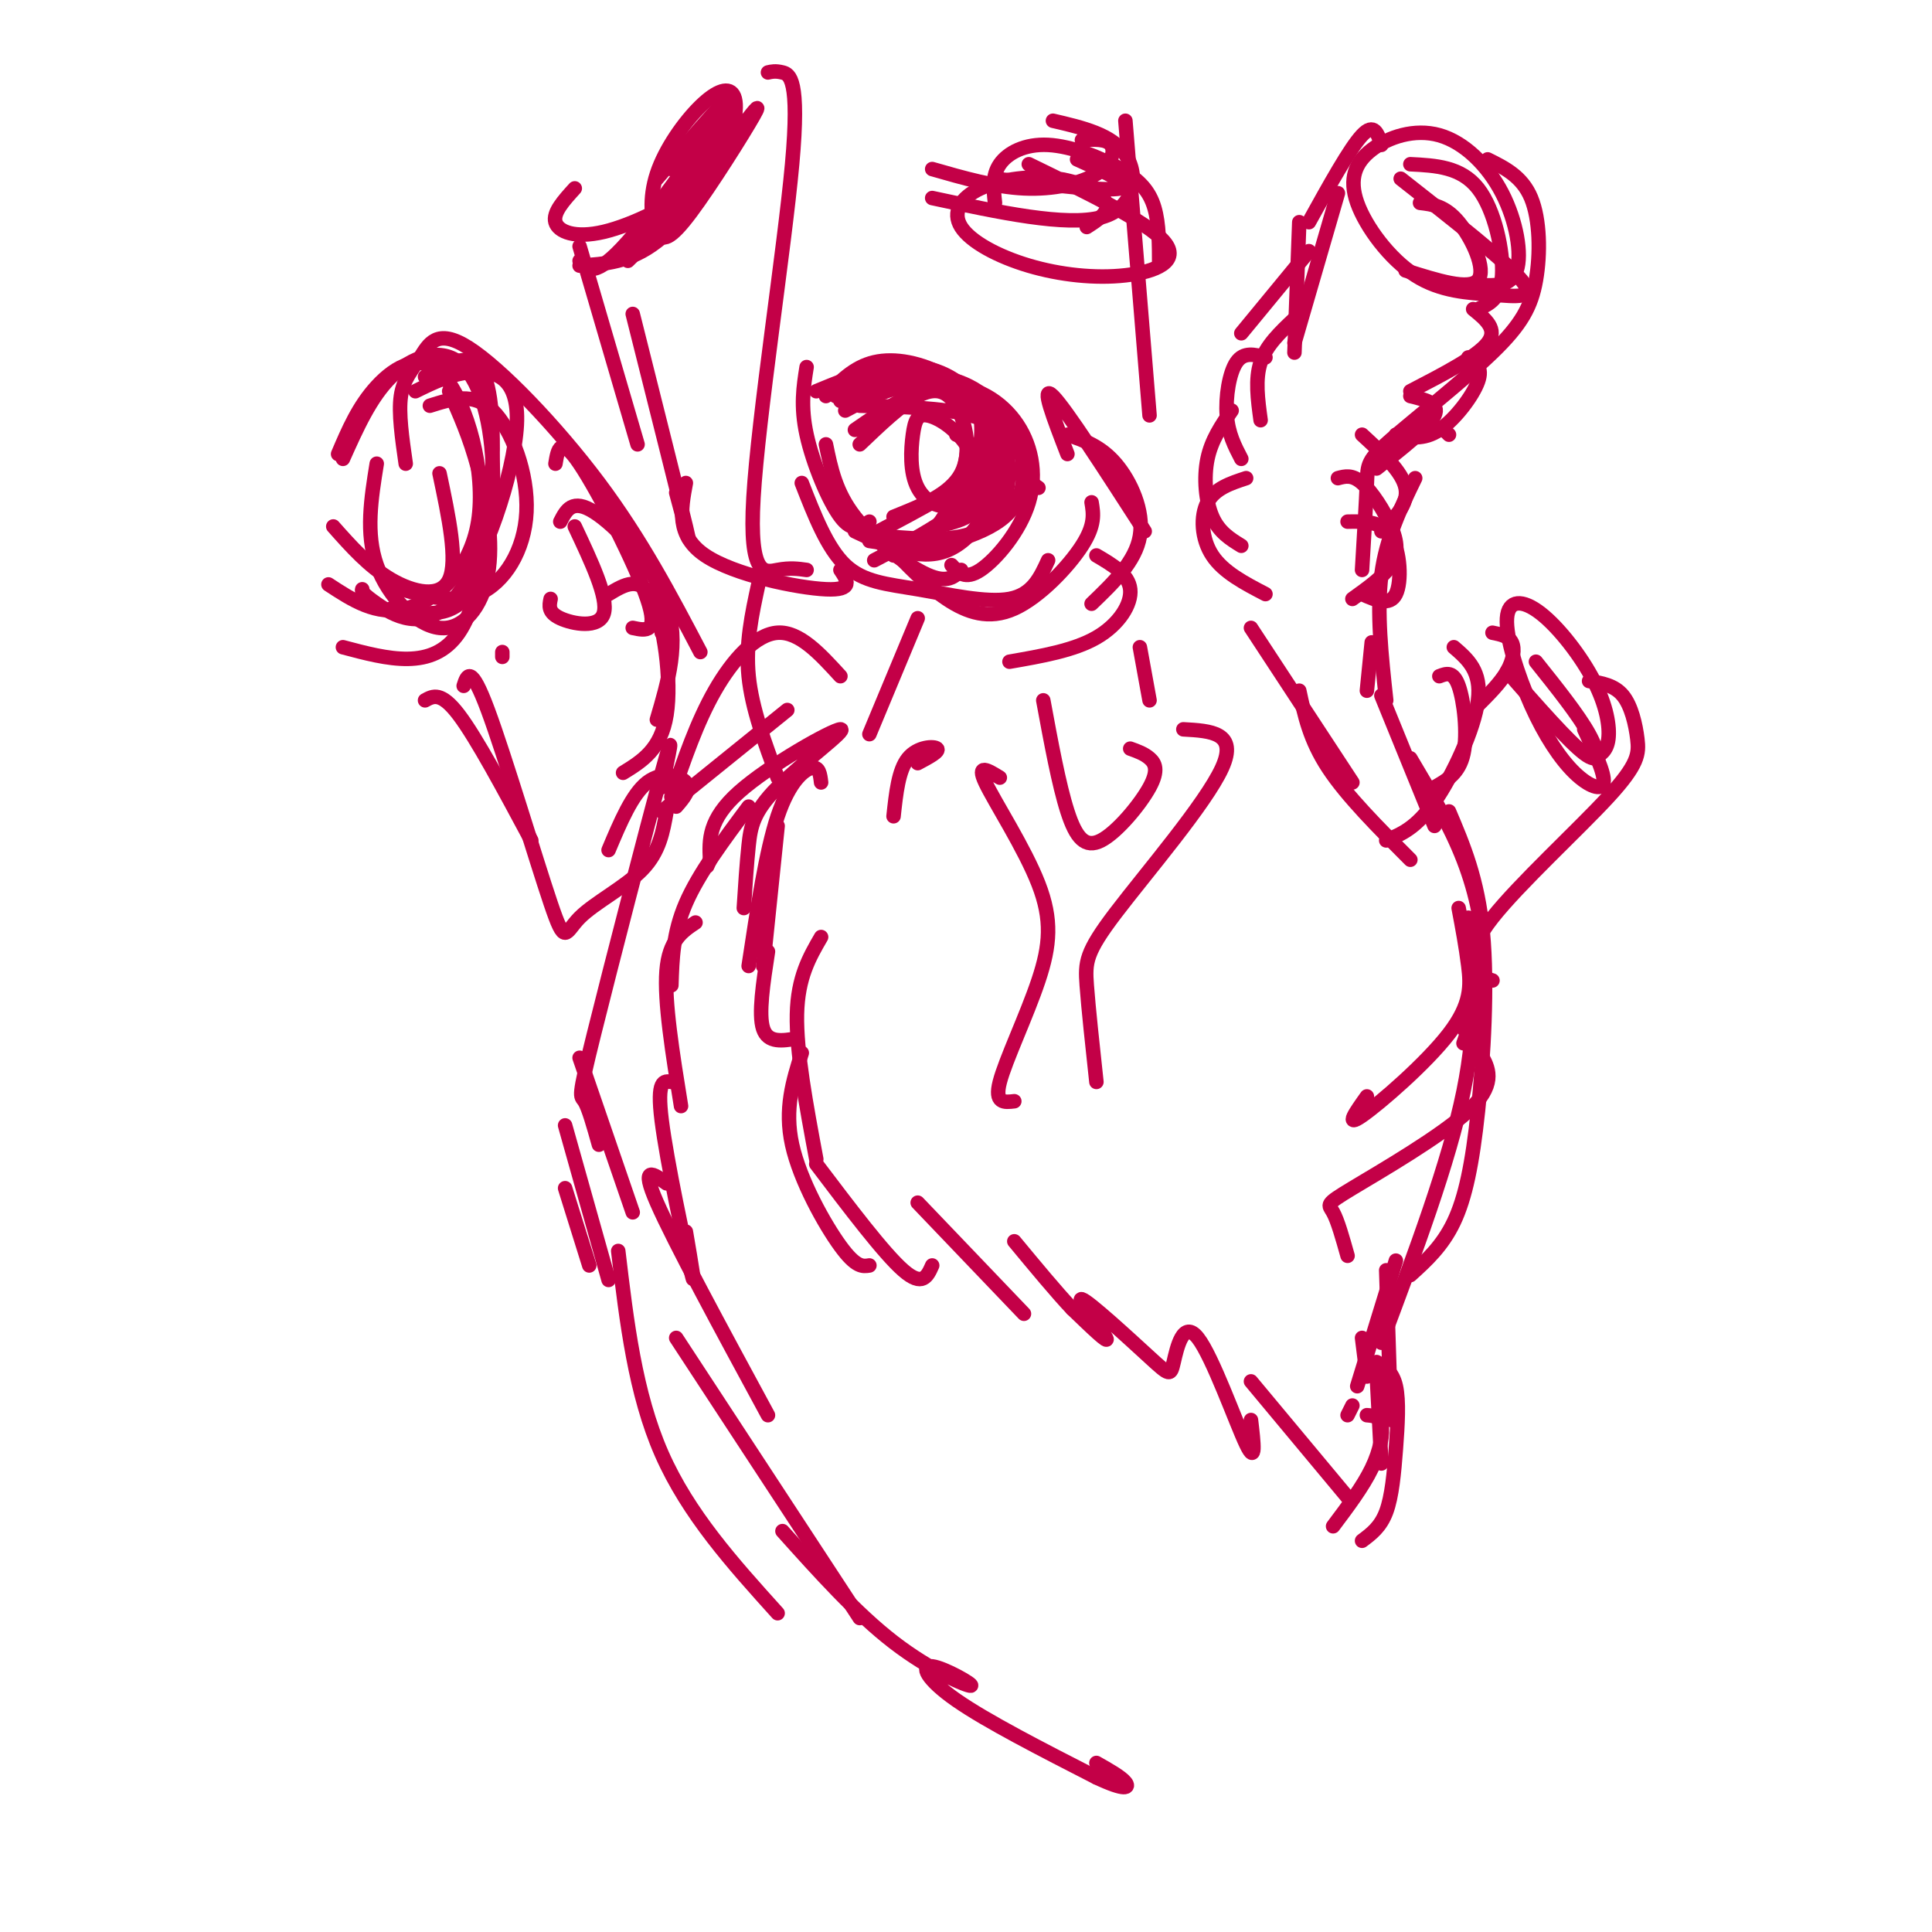 <svg viewBox='0 0 400 400' version='1.1' xmlns='http://www.w3.org/2000/svg' xmlns:xlink='http://www.w3.org/1999/xlink'><g fill='none' stroke='rgb(195,0,71)' stroke-width='3' stroke-linecap='round' stroke-linejoin='round'><path d='M286,278c7.000,-18.667 14.000,-37.333 17,-52c3.000,-14.667 2.000,-25.333 1,-36'/><path d='M292,264c3.310,-3.000 6.619,-6.000 9,-11c2.381,-5.000 3.833,-12.000 5,-23c1.167,-11.000 2.048,-26.000 1,-37c-1.048,-11.000 -4.024,-18.000 -7,-25'/><path d='M303,216c1.889,-5.311 3.778,-10.622 4,-17c0.222,-6.378 -1.222,-13.822 -4,-21c-2.778,-7.178 -6.889,-14.089 -11,-21'/><path d='M297,171c0.000,0.000 -11.000,-27.000 -11,-27'/><path d='M287,145c-1.000,-9.167 -2.000,-18.333 -1,-26c1.000,-7.667 4.000,-13.833 7,-20'/><path d='M300,90c0.000,0.000 -1.000,-1.000 -1,-1'/><path d='M282,118c0.422,-7.046 0.844,-14.091 1,-18c0.156,-3.909 0.044,-4.680 5,-9c4.956,-4.320 14.978,-12.189 21,-18c6.022,-5.811 8.044,-9.565 9,-15c0.956,-5.435 0.844,-12.553 -1,-17c-1.844,-4.447 -5.422,-6.224 -9,-8'/><path d='M306,64c2.356,-1.067 4.711,-2.133 5,-7c0.289,-4.867 -1.489,-13.533 -5,-18c-3.511,-4.467 -8.756,-4.733 -14,-5'/><path d='M306,59c3.429,0.171 6.858,0.343 8,-3c1.142,-3.343 -0.002,-10.199 -3,-16c-2.998,-5.801 -7.851,-10.547 -13,-12c-5.149,-1.453 -10.594,0.386 -14,3c-3.406,2.614 -4.775,6.004 -3,11c1.775,4.996 6.692,11.597 12,15c5.308,3.403 11.006,3.609 16,4c4.994,0.391 9.284,0.969 6,-3c-3.284,-3.969 -14.142,-12.484 -25,-21'/><path d='M291,56c6.600,2.089 13.200,4.178 15,2c1.800,-2.178 -1.200,-8.622 -4,-12c-2.800,-3.378 -5.400,-3.689 -8,-4'/><path d='M286,30c-0.750,-2.333 -1.500,-4.667 -4,-2c-2.500,2.667 -6.750,10.333 -11,18'/><path d='M277,40c0.000,0.000 -9.000,31.000 -9,31'/><path d='M269,46c0.000,0.000 -1.000,27.000 -1,27'/><path d='M271,52c0.000,0.000 -14.000,17.000 -14,17'/><path d='M268,66c-2.917,2.750 -5.833,5.500 -7,9c-1.167,3.500 -0.583,7.750 0,12'/><path d='M262,74c-2.244,-0.600 -4.489,-1.200 -6,1c-1.511,2.200 -2.289,7.200 -2,11c0.289,3.800 1.644,6.400 3,9'/><path d='M255,85c-2.089,3.022 -4.178,6.044 -5,10c-0.822,3.956 -0.378,8.844 1,12c1.378,3.156 3.689,4.578 6,6'/><path d='M258,99c-3.244,1.067 -6.489,2.133 -8,5c-1.511,2.867 -1.289,7.533 1,11c2.289,3.467 6.644,5.733 11,8'/><path d='M282,123c2.867,1.267 5.733,2.533 7,0c1.267,-2.533 0.933,-8.867 -1,-12c-1.933,-3.133 -5.467,-3.067 -9,-3'/><path d='M280,124c3.232,-2.315 6.464,-4.631 8,-7c1.536,-2.369 1.375,-4.792 0,-8c-1.375,-3.208 -3.964,-7.202 -6,-9c-2.036,-1.798 -3.518,-1.399 -5,-1'/><path d='M286,110c2.833,-2.833 5.667,-5.667 5,-9c-0.667,-3.333 -4.833,-7.167 -9,-11'/><path d='M285,97c5.417,-4.250 10.833,-8.500 12,-11c1.167,-2.500 -1.917,-3.250 -5,-4'/><path d='M289,90c2.867,0.578 5.733,1.156 9,-1c3.267,-2.156 6.933,-7.044 8,-10c1.067,-2.956 -0.467,-3.978 -2,-5'/><path d='M292,81c6.917,-3.583 13.833,-7.167 16,-10c2.167,-2.833 -0.417,-4.917 -3,-7'/><path d='M215,101c0.000,0.000 -13.000,-9.000 -13,-9'/><path d='M197,117c1.404,1.563 2.807,3.126 6,1c3.193,-2.126 8.175,-7.941 10,-14c1.825,-6.059 0.491,-12.362 -3,-17c-3.491,-4.638 -9.140,-7.611 -15,-7c-5.860,0.611 -11.930,4.805 -18,9'/><path d='M183,111c8.163,0.691 16.325,1.381 21,-2c4.675,-3.381 5.861,-10.834 4,-17c-1.861,-6.166 -6.770,-11.045 -12,-14c-5.230,-2.955 -10.780,-3.987 -15,-3c-4.220,0.987 -7.110,3.994 -10,7'/><path d='M177,110c6.619,3.137 13.238,6.274 19,4c5.762,-2.274 10.667,-9.958 10,-18c-0.667,-8.042 -6.905,-16.440 -14,-19c-7.095,-2.560 -15.048,0.720 -23,4'/><path d='M181,116c8.970,-4.696 17.940,-9.393 22,-15c4.060,-5.607 3.208,-12.125 0,-17c-3.208,-4.875 -8.774,-8.107 -14,-8c-5.226,0.107 -10.113,3.554 -15,7'/><path d='M185,115c9.821,-2.089 19.643,-4.179 24,-9c4.357,-4.821 3.250,-12.375 0,-18c-3.250,-5.625 -8.643,-9.321 -15,-10c-6.357,-0.679 -13.679,1.661 -21,4'/><path d='M180,111c11.022,-5.800 22.044,-11.600 26,-16c3.956,-4.400 0.844,-7.400 -5,-9c-5.844,-1.600 -14.422,-1.800 -23,-2'/><path d='M194,109c3.924,-0.948 7.847,-1.896 9,-5c1.153,-3.104 -0.465,-8.363 -3,-12c-2.535,-3.637 -5.988,-5.650 -8,-6c-2.012,-0.350 -2.582,0.964 -3,4c-0.418,3.036 -0.683,7.794 1,11c1.683,3.206 5.316,4.859 8,3c2.684,-1.859 4.421,-7.230 5,-12c0.579,-4.770 0.002,-8.938 -3,-11c-3.002,-2.062 -8.429,-2.018 -13,-1c-4.571,1.018 -8.285,3.009 -12,5'/><path d='M185,107c5.863,-2.339 11.726,-4.679 14,-9c2.274,-4.321 0.958,-10.625 -1,-14c-1.958,-3.375 -4.560,-3.821 -8,-2c-3.440,1.821 -7.720,5.911 -12,10'/><path d='M180,112c4.667,0.711 9.333,1.422 13,-2c3.667,-3.422 6.333,-10.978 7,-15c0.667,-4.022 -0.667,-4.511 -2,-5'/><path d='M199,118c-1.422,1.422 -2.844,2.844 -7,1c-4.156,-1.844 -11.044,-6.956 -15,-12c-3.956,-5.044 -4.978,-10.022 -6,-15'/><path d='M180,108c-1.756,1.156 -3.511,2.311 -6,-1c-2.489,-3.311 -5.711,-11.089 -7,-17c-1.289,-5.911 -0.644,-9.956 0,-14'/><path d='M166,100c2.625,6.726 5.250,13.452 9,17c3.750,3.548 8.625,3.917 15,5c6.375,1.083 14.250,2.881 19,2c4.750,-0.881 6.375,-4.440 8,-8'/><path d='M184,113c3.893,4.089 7.786,8.179 12,11c4.214,2.821 8.750,4.375 14,2c5.250,-2.375 11.214,-8.679 14,-13c2.786,-4.321 2.393,-6.661 2,-9'/><path d='M221,94c-2.833,-7.333 -5.667,-14.667 -3,-12c2.667,2.667 10.833,15.333 19,28'/><path d='M221,90c3.444,1.178 6.889,2.356 10,6c3.111,3.644 5.889,9.756 5,15c-0.889,5.244 -5.444,9.622 -10,14'/><path d='M227,115c3.333,1.956 6.667,3.911 7,7c0.333,3.089 -2.333,7.311 -7,10c-4.667,2.689 -11.333,3.844 -18,5'/><path d='M190,128c0.000,0.000 -10.000,24.000 -10,24'/><path d='M190,158c2.289,-1.222 4.578,-2.444 4,-3c-0.578,-0.556 -4.022,-0.444 -6,2c-1.978,2.444 -2.489,7.222 -3,12'/><path d='M292,178c-6.583,-6.583 -13.167,-13.167 -17,-19c-3.833,-5.833 -4.917,-10.917 -6,-16'/><path d='M280,162c0.000,0.000 -21.000,-32.000 -21,-32'/><path d='M238,145c0.000,0.000 -2.000,-11.000 -2,-11'/><path d='M227,224c-0.821,-7.601 -1.643,-15.202 -2,-20c-0.357,-4.798 -0.250,-6.792 6,-15c6.250,-8.208 18.643,-22.631 22,-30c3.357,-7.369 -2.321,-7.685 -8,-8'/><path d='M234,155c1.435,0.510 2.871,1.021 4,2c1.129,0.979 1.952,2.427 0,6c-1.952,3.573 -6.679,9.270 -10,11c-3.321,1.730 -5.234,-0.506 -7,-6c-1.766,-5.494 -3.383,-14.247 -5,-23'/><path d='M207,161c-2.445,-1.510 -4.890,-3.021 -3,1c1.890,4.021 8.115,13.573 11,21c2.885,7.427 2.431,12.730 0,20c-2.431,7.270 -6.837,16.506 -8,21c-1.163,4.494 0.919,4.247 3,4'/><path d='M309,203c-0.932,-0.279 -1.863,-0.557 -3,-2c-1.137,-1.443 -2.479,-4.050 3,-11c5.479,-6.950 17.778,-18.244 24,-25c6.222,-6.756 6.368,-8.973 6,-12c-0.368,-3.027 -1.248,-6.865 -3,-9c-1.752,-2.135 -4.376,-2.568 -7,-3'/><path d='M330,157c1.338,-0.733 2.675,-1.466 3,-4c0.325,-2.534 -0.363,-6.870 -3,-12c-2.637,-5.130 -7.225,-11.055 -11,-14c-3.775,-2.945 -6.738,-2.911 -7,1c-0.262,3.911 2.177,11.698 5,18c2.823,6.302 6.029,11.120 9,14c2.971,2.880 5.706,3.823 6,2c0.294,-1.823 -1.853,-6.411 -4,-11'/><path d='M312,139c6.400,7.289 12.800,14.578 16,17c3.200,2.422 3.200,-0.022 1,-4c-2.200,-3.978 -6.600,-9.489 -11,-15'/><path d='M309,131c1.667,0.333 3.333,0.667 4,2c0.667,1.333 0.333,3.667 -1,6c-1.333,2.333 -3.667,4.667 -6,7'/><path d='M298,140c1.444,-0.556 2.889,-1.111 4,2c1.111,3.111 1.889,9.889 1,14c-0.889,4.111 -3.444,5.556 -6,7'/><path d='M301,134c2.889,2.489 5.778,4.978 5,11c-0.778,6.022 -5.222,15.578 -9,21c-3.778,5.422 -6.889,6.711 -10,8'/><path d='M284,133c0.000,0.000 -1.000,10.000 -1,10'/><path d='M161,161c-2.667,-7.167 -5.333,-14.333 -6,-21c-0.667,-6.667 0.667,-12.833 2,-19'/><path d='M289,261c0.000,0.000 -8.000,26.000 -8,26'/><path d='M287,263c0.000,0.000 1.000,31.000 1,31'/><path d='M282,277c0.000,0.000 1.000,8.000 1,8'/><path d='M279,293c0.000,0.000 1.000,-2.000 1,-2'/><path d='M285,284c0.000,0.000 1.000,19.000 1,19'/><path d='M285,282c1.661,0.994 3.321,1.988 4,5c0.679,3.012 0.375,8.042 0,13c-0.375,4.958 -0.821,9.845 -2,13c-1.179,3.155 -3.089,4.577 -5,6'/><path d='M283,293c1.311,0.111 2.622,0.222 3,2c0.378,1.778 -0.178,5.222 -2,9c-1.822,3.778 -4.911,7.889 -8,12'/><path d='M279,310c0.000,0.000 -20.000,-24.000 -20,-24'/><path d='M259,294c0.565,4.733 1.129,9.466 -1,5c-2.129,-4.466 -6.952,-18.132 -10,-22c-3.048,-3.868 -4.319,2.063 -5,5c-0.681,2.937 -0.770,2.880 -5,-1c-4.230,-3.880 -12.600,-11.583 -14,-12c-1.400,-0.417 4.172,6.452 5,8c0.828,1.548 -3.086,-2.226 -7,-6'/><path d='M222,271c-3.167,-3.333 -7.583,-8.667 -12,-14'/><path d='M212,272c0.000,0.000 -22.000,-23.000 -22,-23'/><path d='M193,262c-1.000,2.250 -2.000,4.500 -6,1c-4.000,-3.500 -11.000,-12.750 -18,-22'/><path d='M180,262c-1.378,0.222 -2.756,0.444 -6,-4c-3.244,-4.444 -8.356,-13.556 -10,-21c-1.644,-7.444 0.178,-13.222 2,-19'/><path d='M169,240c-2.083,-11.167 -4.167,-22.333 -4,-30c0.167,-7.667 2.583,-11.833 5,-16'/><path d='M165,215c-3.000,0.500 -6.000,1.000 -7,-2c-1.000,-3.000 0.000,-9.500 1,-16'/><path d='M158,200c0.000,0.000 3.000,-29.000 3,-29'/><path d='M155,200c1.800,-11.911 3.600,-23.822 6,-31c2.400,-7.178 5.400,-9.622 7,-10c1.600,-0.378 1.800,1.311 2,3'/><path d='M154,188c0.295,-4.581 0.590,-9.161 1,-13c0.410,-3.839 0.935,-6.936 6,-12c5.065,-5.064 14.671,-12.094 13,-12c-1.671,0.094 -14.620,7.313 -21,13c-6.380,5.687 -6.190,9.844 -6,14'/><path d='M147,178c-1.000,2.333 -0.500,1.167 0,0'/><path d='M155,167c-5.167,6.917 -10.333,13.833 -13,20c-2.667,6.167 -2.833,11.583 -3,17'/><path d='M144,191c-2.750,1.833 -5.500,3.667 -6,10c-0.500,6.333 1.250,17.167 3,28'/><path d='M139,224c-1.533,-0.244 -3.067,-0.489 -2,8c1.067,8.489 4.733,25.711 6,31c1.267,5.289 0.133,-1.356 -1,-8'/><path d='M138,245c-2.750,-2.000 -5.500,-4.000 -2,4c3.500,8.000 13.250,26.000 23,44'/><path d='M140,277c0.000,0.000 38.000,58.000 38,58'/><path d='M162,317c7.673,8.550 15.346,17.100 23,23c7.654,5.900 15.289,9.148 16,9c0.711,-0.148 -5.501,-3.694 -8,-4c-2.499,-0.306 -1.285,2.627 5,7c6.285,4.373 17.643,10.187 29,16'/><path d='M227,368c6.111,2.889 6.889,2.111 6,1c-0.889,-1.111 -3.444,-2.556 -6,-4'/><path d='M126,265c0.000,0.000 -9.000,-32.000 -9,-32'/><path d='M122,262c0.000,0.000 -5.000,-16.000 -5,-16'/><path d='M161,334c-9.250,-10.250 -18.500,-20.500 -24,-33c-5.500,-12.500 -7.250,-27.250 -9,-42'/><path d='M131,251c0.000,0.000 -11.000,-32.000 -11,-32'/><path d='M124,237c-1.077,-3.845 -2.155,-7.690 -3,-9c-0.845,-1.310 -1.458,-0.083 2,-14c3.458,-13.917 10.988,-42.976 14,-54c3.012,-11.024 1.506,-4.012 0,3'/><path d='M137,168c0.000,0.000 26.000,-21.000 26,-21'/><path d='M174,140c-4.244,-4.644 -8.489,-9.289 -13,-9c-4.511,0.289 -9.289,5.511 -13,12c-3.711,6.489 -6.356,14.244 -9,22'/><path d='M140,167c1.556,-1.800 3.111,-3.600 2,-5c-1.111,-1.400 -4.889,-2.400 -8,0c-3.111,2.400 -5.556,8.200 -8,14'/><path d='M279,260c-1.024,-3.644 -2.048,-7.289 -3,-9c-0.952,-1.711 -1.833,-1.490 4,-5c5.833,-3.510 18.378,-10.753 24,-16c5.622,-5.247 4.321,-8.499 3,-11c-1.321,-2.501 -2.660,-4.250 -4,-6'/><path d='M283,227c-2.327,3.268 -4.655,6.536 -1,4c3.655,-2.536 13.292,-10.875 18,-17c4.708,-6.125 4.488,-10.036 4,-14c-0.488,-3.964 -1.244,-7.982 -2,-12'/><path d='M137,131c0.000,0.000 2.000,2.000 2,2'/><path d='M145,135c-6.088,-11.603 -12.175,-23.206 -21,-35c-8.825,-11.794 -20.386,-23.780 -27,-28c-6.614,-4.220 -8.281,-0.675 -10,2c-1.719,2.675 -3.491,4.478 -4,8c-0.509,3.522 0.246,8.761 1,14'/><path d='M71,134c9.292,2.476 18.583,4.952 24,-3c5.417,-7.952 6.958,-26.333 7,-38c0.042,-11.667 -1.417,-16.619 -4,-18c-2.583,-1.381 -6.292,0.810 -10,3'/><path d='M81,126c6.080,1.156 12.159,2.313 16,-3c3.841,-5.313 5.442,-17.094 5,-27c-0.442,-9.906 -2.927,-17.936 -7,-21c-4.073,-3.064 -9.735,-1.161 -14,3c-4.265,4.161 -7.132,10.581 -10,17'/><path d='M68,121c4.951,3.249 9.901,6.498 16,5c6.099,-1.498 13.346,-7.742 15,-18c1.654,-10.258 -2.285,-24.531 -7,-30c-4.715,-5.469 -10.204,-2.134 -14,2c-3.796,4.134 -5.898,9.067 -8,14'/><path d='M75,122c-0.097,0.384 -0.195,0.769 3,3c3.195,2.231 9.681,6.309 16,-1c6.319,-7.309 12.470,-26.006 13,-36c0.530,-9.994 -4.563,-11.284 -9,-11c-4.437,0.284 -8.219,2.142 -12,4'/><path d='M80,121c6.768,2.149 13.536,4.298 19,2c5.464,-2.298 9.625,-9.042 10,-17c0.375,-7.958 -3.036,-17.131 -7,-21c-3.964,-3.869 -8.482,-2.435 -13,-1'/><path d='M93,81c2.110,4.675 4.220,9.349 6,16c1.780,6.651 3.230,15.278 2,22c-1.230,6.722 -5.139,11.541 -10,11c-4.861,-0.541 -10.675,-6.440 -13,-13c-2.325,-6.560 -1.163,-13.780 0,-21'/><path d='M91,98c1.911,9.044 3.822,18.089 2,22c-1.822,3.911 -7.378,2.689 -12,0c-4.622,-2.689 -8.311,-6.844 -12,-11'/><path d='M104,136c0.000,0.000 0.000,-1.000 0,-1'/><path d='M119,109c3.489,7.400 6.978,14.800 6,18c-0.978,3.200 -6.422,2.200 -9,1c-2.578,-1.200 -2.289,-2.600 -2,-4'/><path d='M115,96c0.489,-2.978 0.978,-5.956 5,0c4.022,5.956 11.578,20.844 14,28c2.422,7.156 -0.289,6.578 -3,6'/><path d='M116,108c1.244,-2.422 2.489,-4.844 7,-2c4.511,2.844 12.289,10.956 15,19c2.711,8.044 0.356,16.022 -2,24'/><path d='M126,123c3.267,-1.978 6.533,-3.956 9,1c2.467,4.956 4.133,16.844 3,24c-1.133,7.156 -5.067,9.578 -9,12'/><path d='M88,145c1.667,-0.917 3.333,-1.833 7,3c3.667,4.833 9.333,15.417 15,26'/><path d='M96,142c0.727,-2.265 1.455,-4.530 5,5c3.545,9.530 9.909,30.853 13,40c3.091,9.147 2.909,6.116 6,3c3.091,-3.116 9.455,-6.319 13,-10c3.545,-3.681 4.273,-7.841 5,-12'/><path d='M174,118c1.422,2.133 2.844,4.267 -3,4c-5.844,-0.267 -18.956,-2.933 -25,-7c-6.044,-4.067 -5.022,-9.533 -4,-15'/><path d='M167,118c-1.716,-0.241 -3.432,-0.482 -6,0c-2.568,0.482 -5.987,1.686 -5,-15c0.987,-16.686 6.381,-51.262 8,-69c1.619,-17.738 -0.537,-18.640 -2,-19c-1.463,-0.360 -2.231,-0.180 -3,0'/><path d='M140,102c1.750,6.583 3.500,13.167 2,7c-1.500,-6.167 -6.250,-25.083 -11,-44'/><path d='M132,92c0.000,0.000 -12.000,-41.000 -12,-41'/><path d='M153,27c2.543,-3.342 5.086,-6.684 3,-3c-2.086,3.684 -8.803,14.392 -13,20c-4.197,5.608 -5.876,6.114 -7,4c-1.124,-2.114 -1.693,-6.848 0,-12c1.693,-5.152 5.650,-10.721 9,-14c3.350,-3.279 6.094,-4.267 7,-2c0.906,2.267 -0.027,7.791 -4,14c-3.973,6.209 -10.987,13.105 -18,20'/><path d='M139,35c7.250,-7.000 14.500,-14.000 13,-11c-1.500,3.000 -11.750,16.000 -22,29'/><path d='M136,37c8.444,-9.889 16.889,-19.778 15,-16c-1.889,3.778 -14.111,21.222 -21,29c-6.889,7.778 -8.444,5.889 -10,4'/><path d='M150,28c1.200,0.333 2.400,0.667 0,5c-2.400,4.333 -8.400,12.667 -14,17c-5.600,4.333 -10.800,4.667 -16,5'/><path d='M143,31c1.714,2.345 3.429,4.690 0,8c-3.429,3.310 -12.000,7.583 -18,9c-6.000,1.417 -9.429,-0.024 -10,-2c-0.571,-1.976 1.714,-4.488 4,-7'/><path d='M238,86c0.000,0.000 -5.000,-61.000 -5,-61'/><path d='M240,55c-0.006,-4.337 -0.013,-8.673 -1,-12c-0.987,-3.327 -2.955,-5.644 -7,-8c-4.045,-2.356 -10.166,-4.750 -15,-5c-4.834,-0.250 -8.381,1.643 -10,4c-1.619,2.357 -1.309,5.179 -1,8'/><path d='M225,47c2.391,-1.536 4.782,-3.071 4,-5c-0.782,-1.929 -4.737,-4.250 -10,-5c-5.263,-0.750 -11.834,0.072 -16,2c-4.166,1.928 -5.929,4.961 -4,8c1.929,3.039 7.548,6.083 14,8c6.452,1.917 13.737,2.709 20,2c6.263,-0.709 11.504,-2.917 8,-7c-3.504,-4.083 -15.752,-10.042 -28,-16'/><path d='M206,37c11.583,1.333 23.167,2.667 26,2c2.833,-0.667 -3.083,-3.333 -9,-6'/><path d='M193,41c13.889,2.978 27.778,5.956 35,4c7.222,-1.956 7.778,-8.844 5,-13c-2.778,-4.156 -8.889,-5.578 -15,-7'/><path d='M193,35c6.458,1.857 12.917,3.714 19,4c6.083,0.286 11.792,-1.000 15,-3c3.208,-2.000 3.917,-4.714 3,-6c-0.917,-1.286 -3.458,-1.143 -6,-1'/></g>
</svg>